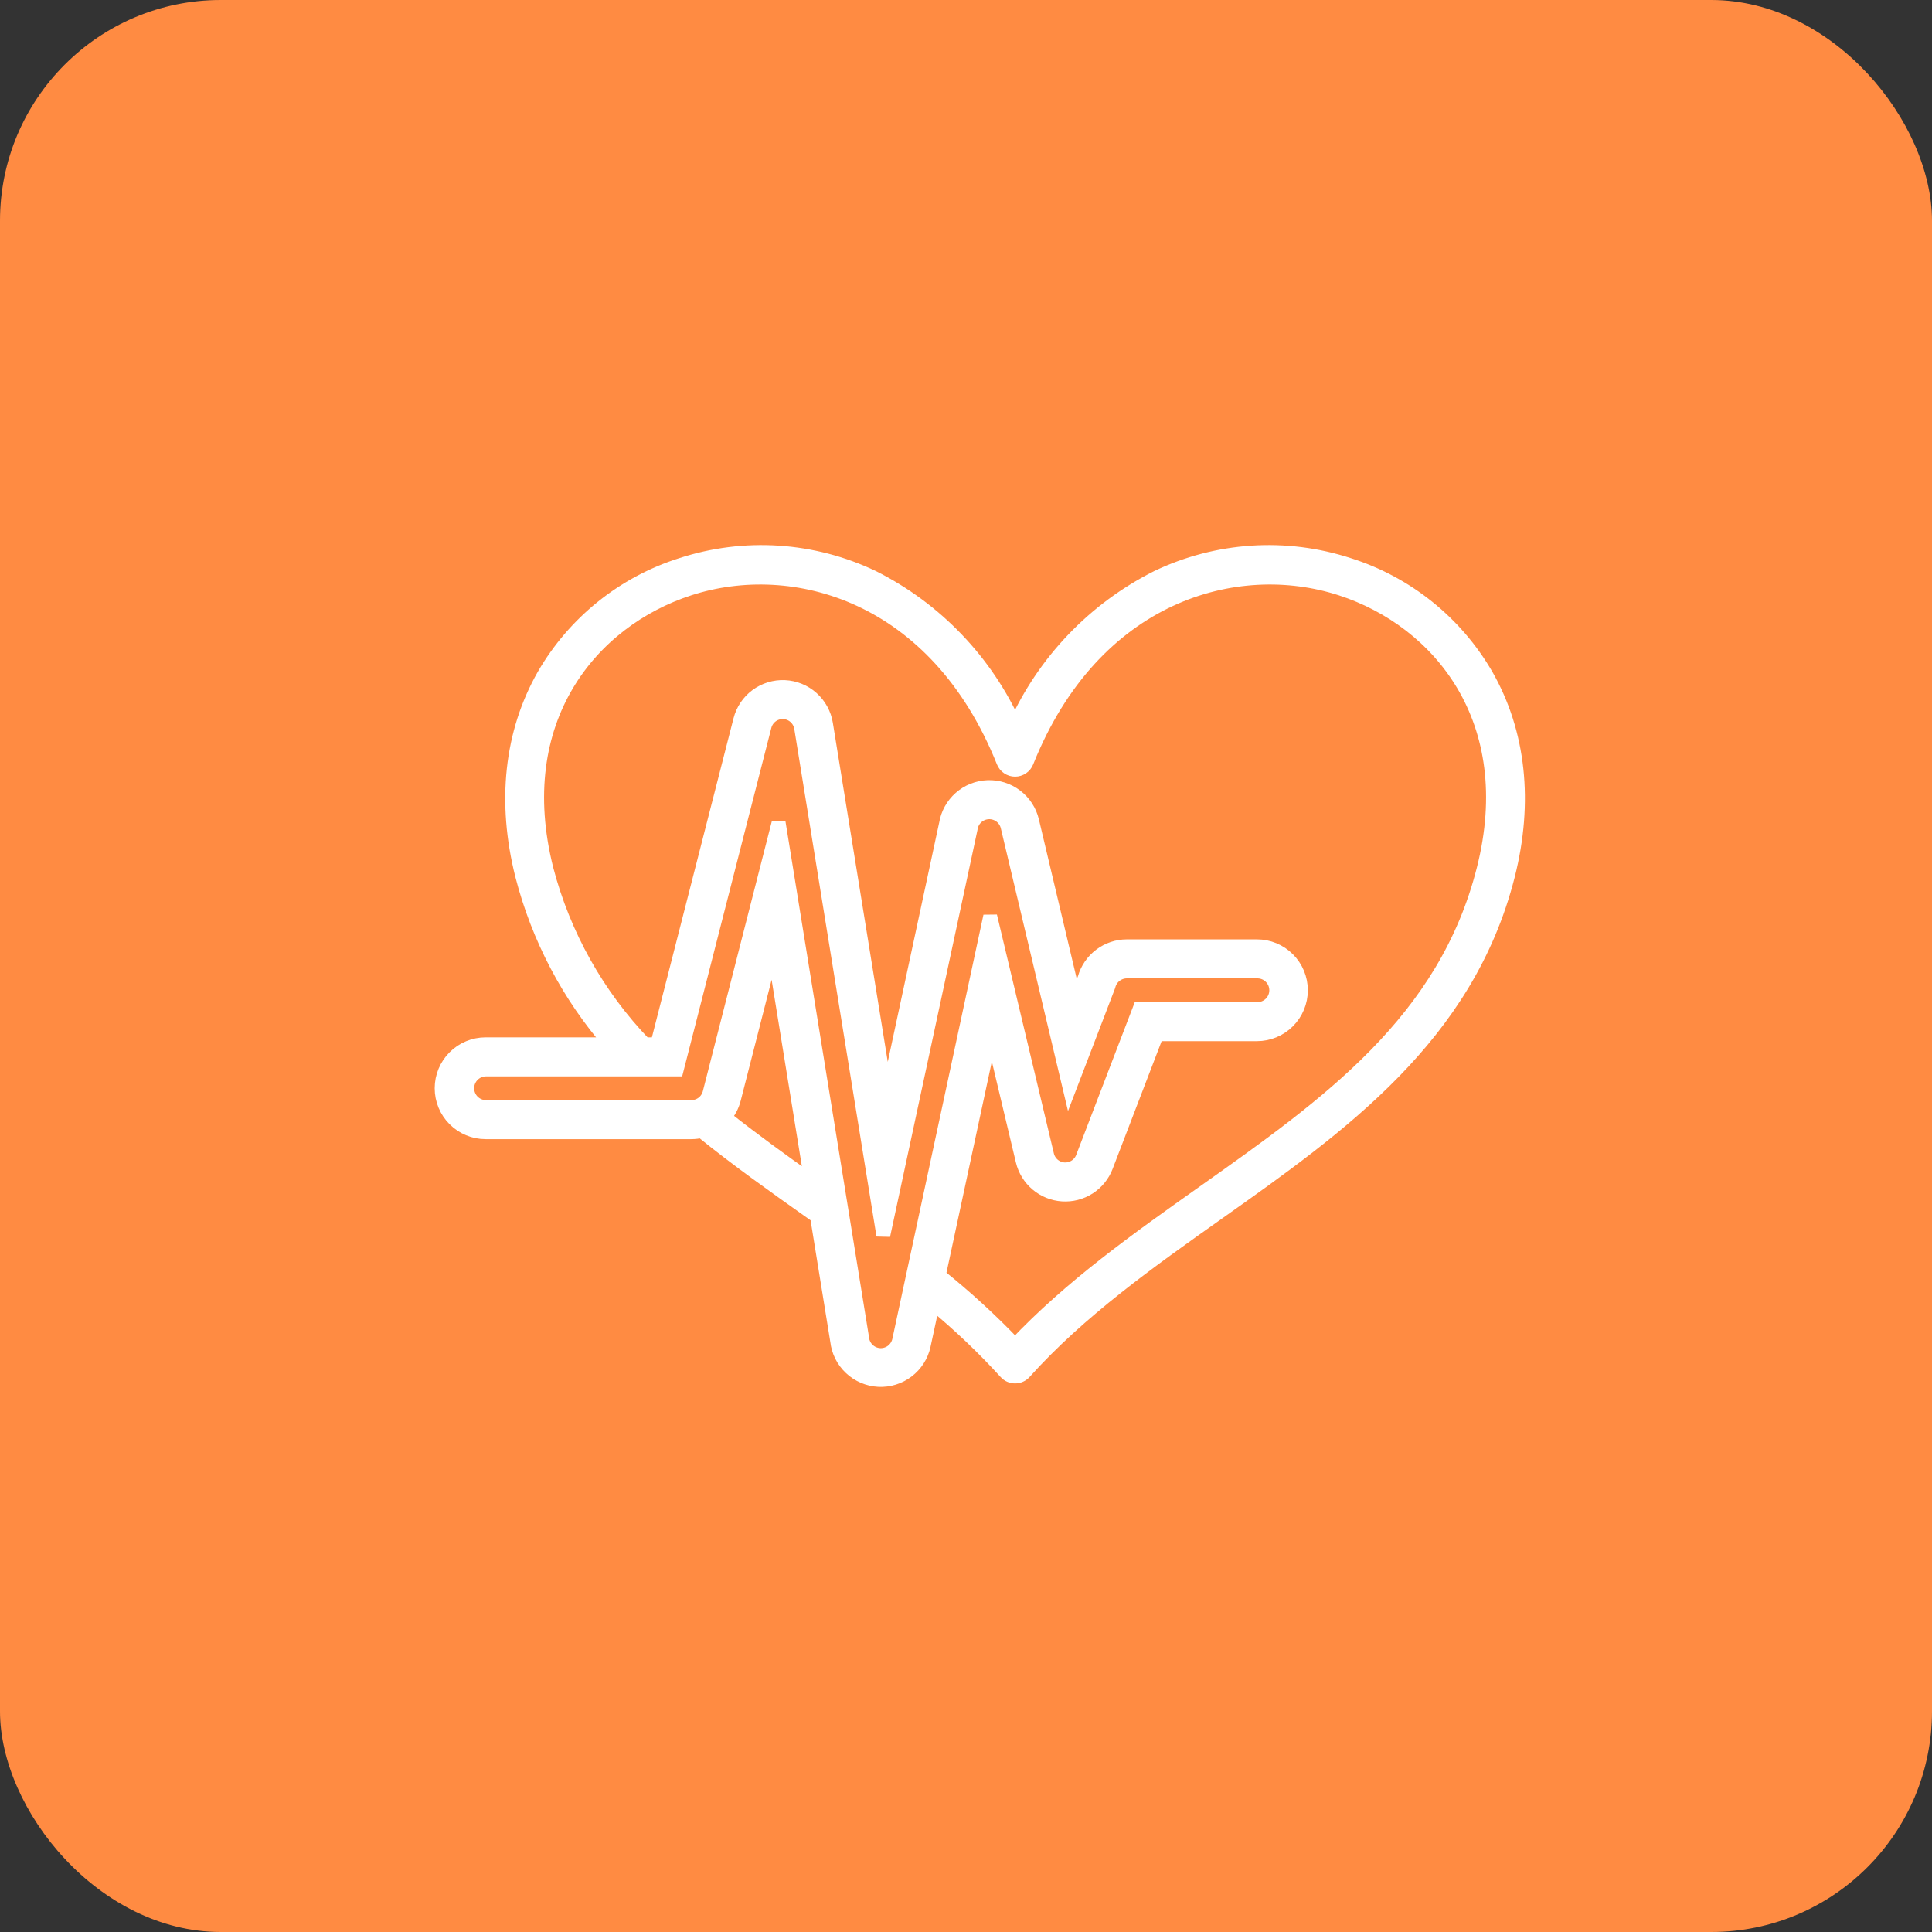 <?xml version="1.0" encoding="UTF-8"?> <svg xmlns="http://www.w3.org/2000/svg" width="70" height="70" viewBox="0 0 70 70" fill="none"><rect x="0" y="0" width="70" height="70" fill="#333333" stroke="none"/><rect width="70" height="70" rx="8" fill="#FF8B42"></rect><path d="M53.851 24.46C52.747 22.554 50.972 21.129 48.873 20.463C46.585 19.715 44.096 19.878 41.924 20.918C39.641 22.066 37.824 23.966 36.778 26.298C35.732 23.966 33.914 22.066 31.631 20.918C29.459 19.878 26.97 19.715 24.681 20.463C22.582 21.129 20.808 22.554 19.705 24.46C18.516 26.546 18.243 29.058 18.918 31.724C19.5 33.983 20.6 36.076 22.132 37.835H17.593C17.171 37.835 16.766 38.003 16.467 38.302C16.168 38.601 16 39.006 16 39.429C16 39.852 16.168 40.258 16.467 40.556C16.766 40.855 17.171 41.023 17.593 41.023H25.049C25.174 41.023 25.299 41.008 25.42 40.979C26.701 42.018 28.085 42.998 29.427 43.948L29.599 44.069L30.331 48.586C30.373 48.961 30.547 49.309 30.823 49.567C31.097 49.826 31.455 49.978 31.832 49.998C32.209 50.017 32.58 49.902 32.88 49.673C33.18 49.445 33.389 49.117 33.47 48.748L33.8 47.216C34.738 47.986 35.62 48.824 36.438 49.723C36.48 49.771 36.533 49.809 36.592 49.835C36.65 49.861 36.714 49.874 36.778 49.874C36.842 49.874 36.905 49.861 36.964 49.835C37.022 49.809 37.075 49.771 37.118 49.723C39.12 47.493 41.667 45.69 44.13 43.947C48.568 40.807 53.158 37.559 54.637 31.724C55.313 29.058 55.042 26.546 53.851 24.46ZM26.251 40.475C26.414 40.287 26.532 40.064 26.594 39.822L28.012 34.274L29.395 42.804C28.333 42.053 27.26 41.278 26.251 40.475ZM32.577 48.557C32.544 48.715 32.455 48.857 32.327 48.956C32.199 49.054 32.039 49.104 31.878 49.096C31.716 49.087 31.563 49.021 31.446 48.909C31.328 48.798 31.255 48.648 31.239 48.487L28.212 29.797L25.708 39.596C25.671 39.742 25.586 39.873 25.467 39.966C25.347 40.059 25.201 40.109 25.049 40.109H17.593C17.416 40.105 17.247 40.031 17.123 39.904C17 39.777 16.93 39.606 16.93 39.429C16.93 39.251 17 39.081 17.123 38.954C17.247 38.827 17.416 38.753 17.593 38.749H24.522L27.704 26.314C27.742 26.163 27.831 26.029 27.956 25.936C28.081 25.843 28.234 25.797 28.39 25.804C28.546 25.811 28.694 25.872 28.81 25.976C28.926 26.08 29.002 26.221 29.026 26.375L32.004 44.762L35.168 30.035L35.173 30.005C35.198 29.849 35.275 29.707 35.393 29.602C35.511 29.498 35.661 29.437 35.819 29.431C35.976 29.425 36.13 29.474 36.256 29.57C36.381 29.665 36.469 29.801 36.505 29.954L38.752 39.41L40.155 35.751L40.172 35.698C40.211 35.554 40.297 35.428 40.415 35.338C40.534 35.248 40.678 35.199 40.827 35.198H45.542C45.633 35.196 45.723 35.212 45.808 35.245C45.892 35.278 45.969 35.328 46.034 35.392C46.099 35.455 46.151 35.531 46.186 35.614C46.221 35.698 46.239 35.788 46.239 35.879C46.239 35.969 46.221 36.059 46.186 36.143C46.151 36.227 46.099 36.302 46.034 36.366C45.969 36.429 45.892 36.479 45.808 36.512C45.723 36.545 45.633 36.561 45.542 36.559H41.287L39.226 41.934C39.175 42.069 39.082 42.183 38.961 42.261C38.839 42.339 38.697 42.376 38.553 42.367C38.409 42.357 38.272 42.302 38.162 42.209C38.052 42.116 37.974 41.99 37.941 41.85L35.877 33.193L32.577 48.557ZM53.751 31.499C52.355 37.008 48.103 40.016 43.603 43.201C41.233 44.879 38.788 46.607 36.778 48.742C35.915 47.837 34.992 46.991 34.016 46.21L35.924 37.329L37.051 42.061C37.13 42.391 37.312 42.688 37.571 42.907C37.83 43.126 38.153 43.257 38.491 43.279C38.83 43.302 39.167 43.215 39.453 43.032C39.738 42.849 39.958 42.579 40.079 42.262L41.916 37.473H45.541C45.964 37.473 46.369 37.305 46.668 37.006C46.967 36.707 47.135 36.302 47.135 35.879C47.135 35.456 46.967 35.05 46.668 34.752C46.369 34.453 45.964 34.285 45.541 34.285H40.828C40.481 34.285 40.144 34.399 39.867 34.608C39.59 34.818 39.389 35.111 39.294 35.445L38.959 36.321L37.397 29.743C37.312 29.384 37.105 29.066 36.812 28.843C36.519 28.619 36.158 28.504 35.79 28.517C35.421 28.53 35.069 28.67 34.793 28.914C34.516 29.158 34.333 29.49 34.273 29.854L32.131 39.824L29.929 26.23C29.871 25.869 29.691 25.539 29.418 25.295C29.145 25.051 28.797 24.909 28.431 24.892C28.066 24.876 27.706 24.986 27.412 25.203C27.119 25.421 26.909 25.734 26.819 26.088L23.813 37.836H23.356C21.65 36.063 20.427 33.882 19.804 31.501C18.432 26.083 21.407 22.491 24.965 21.333C28.75 20.101 33.928 21.538 36.353 27.602C36.387 27.687 36.446 27.76 36.522 27.811C36.597 27.862 36.686 27.89 36.778 27.89C36.869 27.89 36.958 27.862 37.034 27.811C37.11 27.76 37.168 27.687 37.202 27.602C39.627 21.537 44.805 20.101 48.59 21.333C52.148 22.491 55.126 26.083 53.751 31.499Z" fill="white" stroke="white" stroke-width="0.5"></path></svg> 